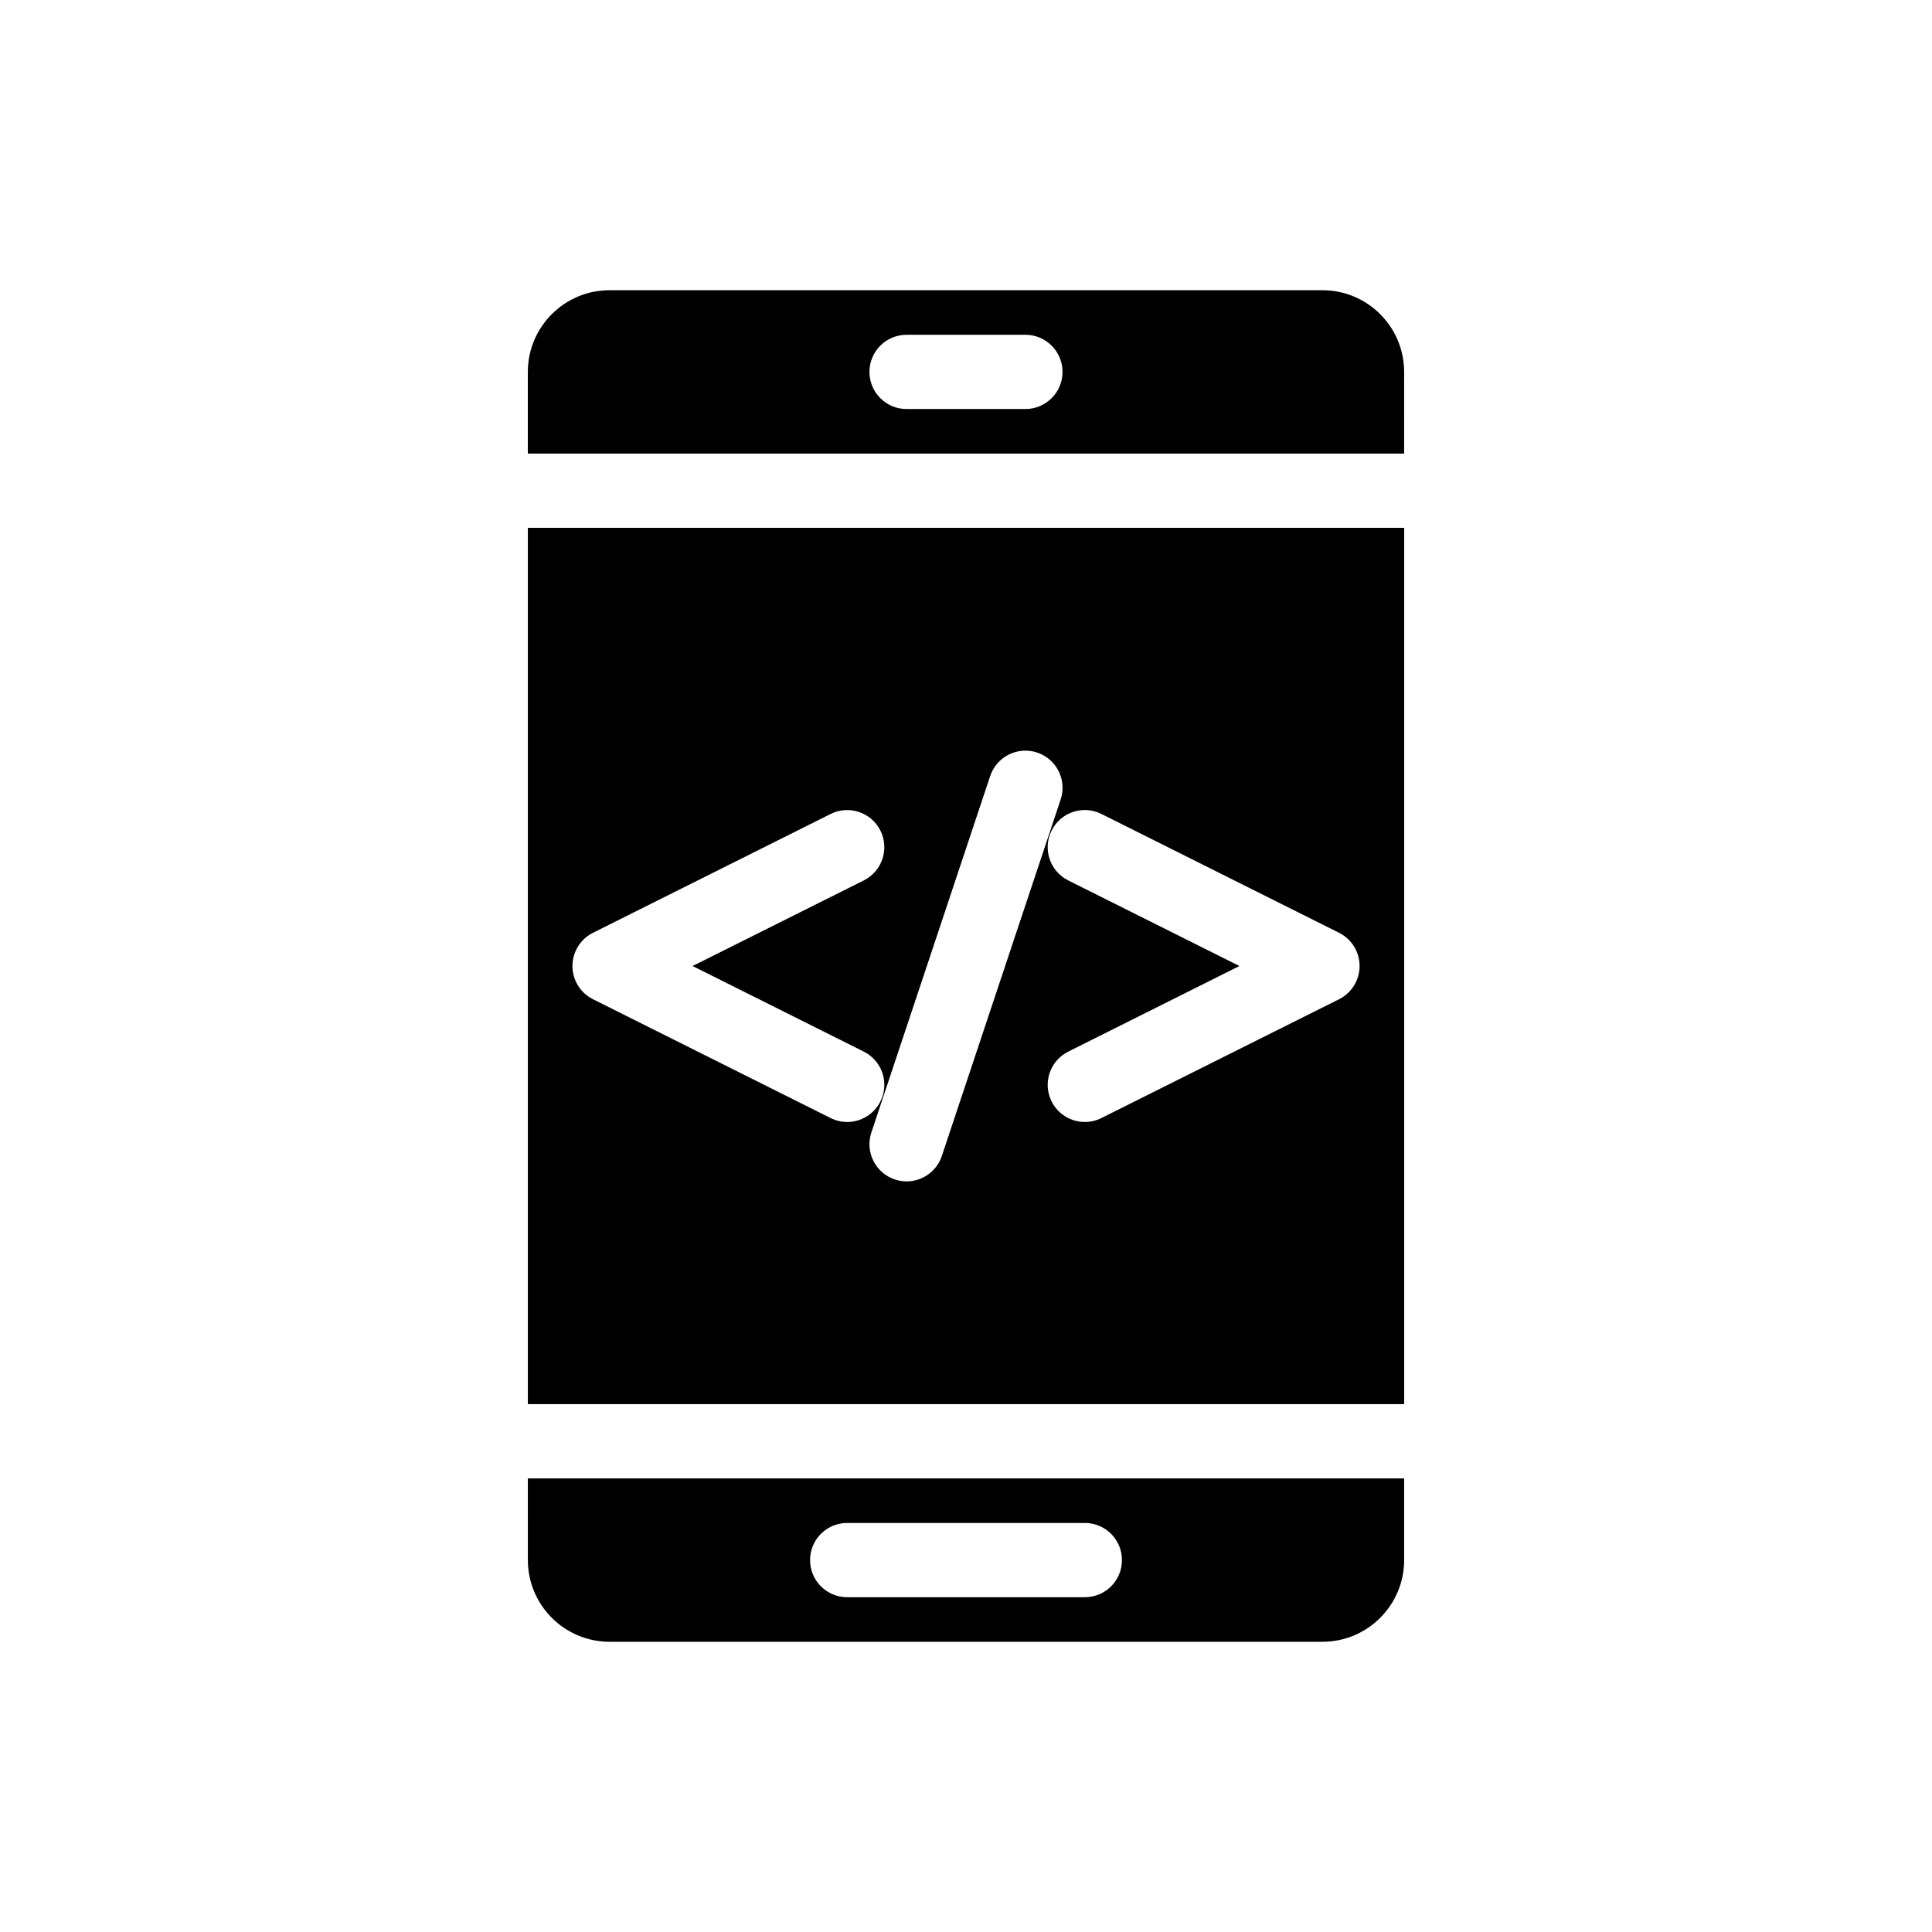 <?xml version="1.0" encoding="UTF-8"?>
<!-- Uploaded to: ICON Repo, www.svgrepo.com, Generator: ICON Repo Mixer Tools -->
<svg fill="#000000" width="800px" height="800px" version="1.1" viewBox="144 144 512 512" xmlns="http://www.w3.org/2000/svg">
 <g>
  <path d="m283.89 557.44c0 11.938 9.711 21.648 21.648 21.648h188.93c11.938 0 21.648-9.711 21.648-21.648v-21.648h-232.23zm84.625-9.84h62.977c5.434 0 9.84 4.406 9.84 9.84s-4.406 9.84-9.84 9.84h-62.977c-5.434 0-9.84-4.406-9.84-9.84s4.402-9.84 9.84-9.84z"/>
  <path d="m283.89 516.11h232.23v-232.23h-232.23zm152-156.4 62.977 31.488c3.332 1.668 5.441 5.074 5.441 8.805 0 3.727-2.106 7.133-5.438 8.801l-62.977 31.488c-1.414 0.703-2.914 1.043-4.394 1.043-3.609 0-7.086-1.996-8.809-5.441-2.43-4.863-0.457-10.77 4.402-13.203l45.371-22.688-45.375-22.688c-4.859-2.434-6.832-8.34-4.402-13.203 2.43-4.867 8.328-6.844 13.203-4.402zm-17.031-16.277c5.156 1.719 7.941 7.293 6.223 12.449l-31.488 94.465c-1.375 4.121-5.215 6.731-9.336 6.731-1.031 0-2.078-0.164-3.113-0.508-5.156-1.719-7.941-7.293-6.223-12.449l31.488-94.465c1.719-5.148 7.273-7.945 12.449-6.223zm-117.72 47.766 62.977-31.488c4.863-2.422 10.77-0.461 13.203 4.402 2.43 4.863 0.457 10.77-4.402 13.203l-45.375 22.688 45.375 22.688c4.859 2.434 6.832 8.34 4.402 13.203-1.727 3.449-5.199 5.441-8.809 5.441-1.48 0-2.981-0.336-4.394-1.043l-62.977-31.488c-3.332-1.668-5.438-5.074-5.438-8.801 0-3.731 2.106-7.137 5.438-8.805z"/>
  <path d="m494.46 220.91h-188.93c-11.938 0-21.648 9.711-21.648 21.648v21.648h232.23l-0.004-21.648c0-11.938-9.707-21.648-21.648-21.648zm-78.719 31.488h-31.488c-5.434 0-9.84-4.406-9.84-9.84s4.406-9.84 9.84-9.84h31.488c5.434 0 9.84 4.406 9.84 9.84s-4.406 9.84-9.84 9.84z"/>
 </g>
</svg>